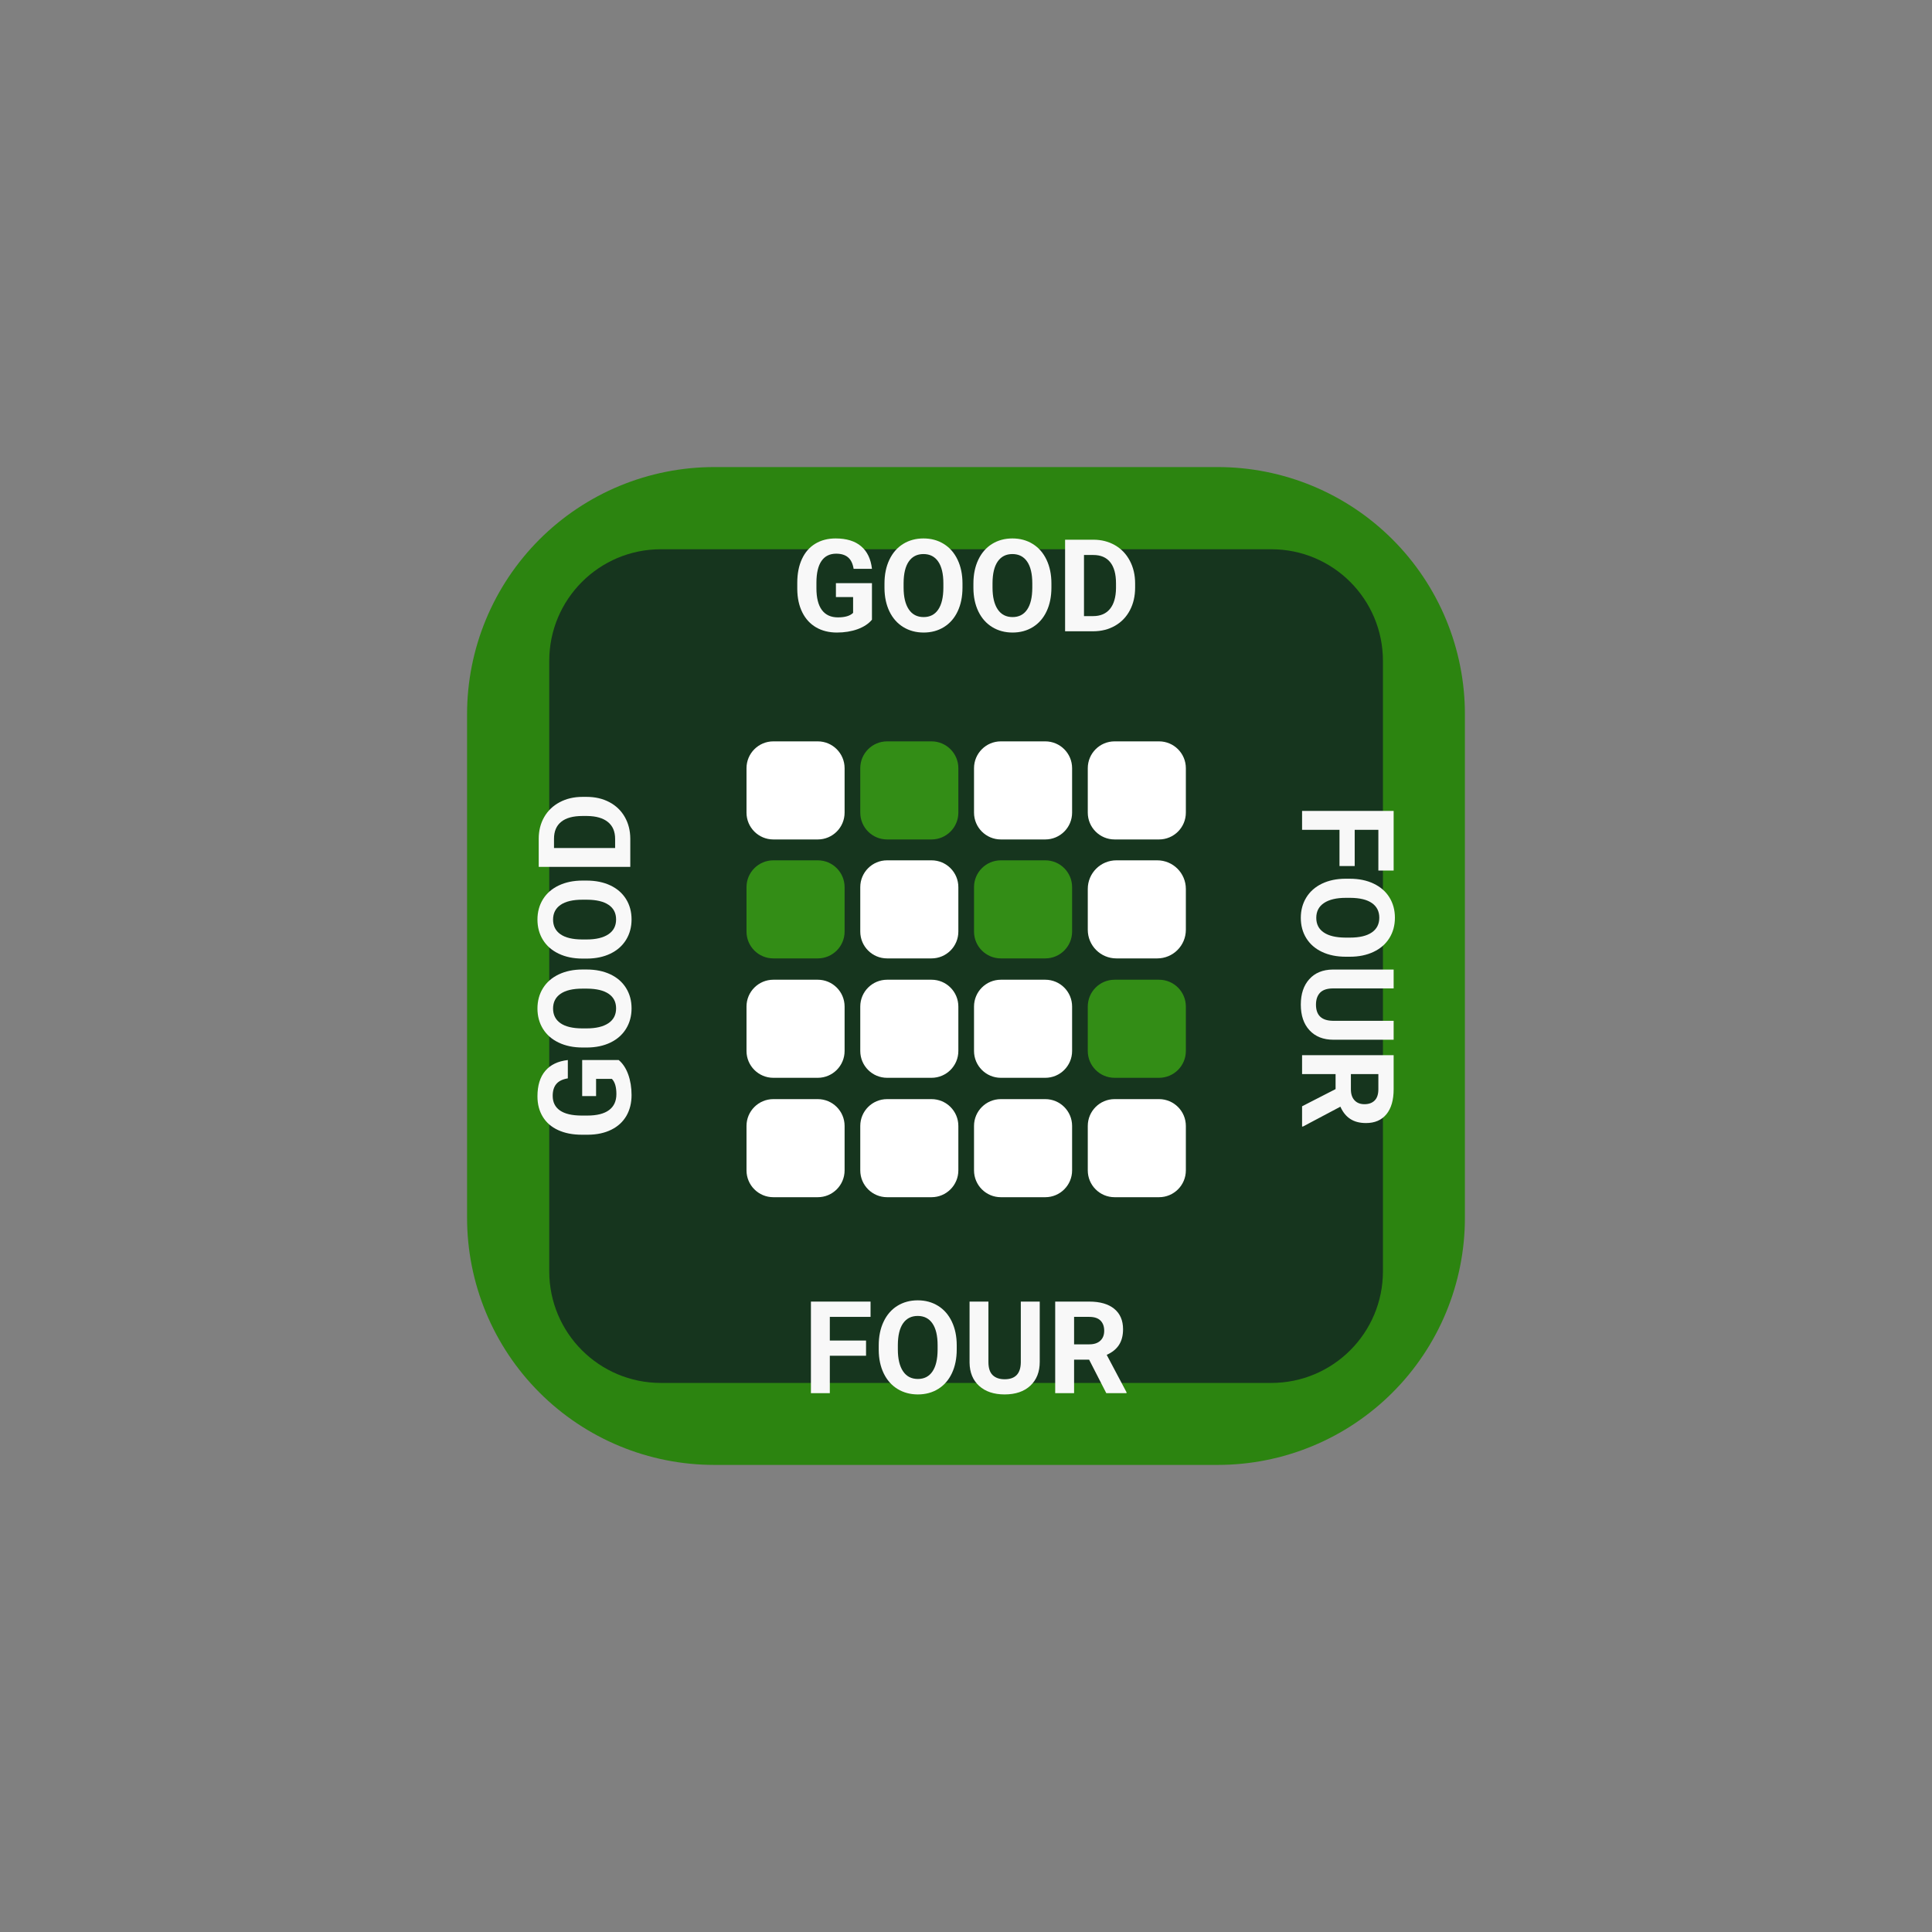 <svg xmlns="http://www.w3.org/2000/svg" xmlns:xlink="http://www.w3.org/1999/xlink" width="1080" zoomAndPan="magnify" viewBox="0 0 810 810" height="1080" preserveAspectRatio="xMidYMid meet" version="1.0"><rect x="0" y="0" width="810" height="810" fill="#808080" stroke="none"/><defs><g/><clipPath id="68dc975e8b"><path d="M 195.82 195.82 L 614.32 195.82 L 614.32 614.32 L 195.82 614.32 Z M 195.82 195.82 " clip-rule="nonzero"/></clipPath><clipPath id="3364028e24"><path d="M 230.277 230.277 L 579.777 230.277 L 579.777 579.777 L 230.277 579.777 Z M 230.277 230.277 " clip-rule="nonzero"/></clipPath><clipPath id="9529e692e3"><path d="M 312.977 310.82 L 354.227 310.82 L 354.227 352 L 312.977 352 Z M 312.977 310.82 " clip-rule="nonzero"/></clipPath><clipPath id="ea63729d88"><path d="M 312.977 322.07 L 312.977 340.695 C 312.977 346.906 318.016 351.945 324.227 351.945 L 342.852 351.945 C 349.062 351.945 354.102 346.906 354.102 340.695 L 354.102 322.07 C 354.102 315.859 349.062 310.82 342.852 310.82 L 324.227 310.82 C 318.016 310.82 312.977 315.859 312.977 322.07 Z M 312.977 322.07 " clip-rule="nonzero"/></clipPath><clipPath id="b3903b9cdf"><path d="M 360.672 310.82 L 401.922 310.82 L 401.922 352 L 360.672 352 Z M 360.672 310.82 " clip-rule="nonzero"/></clipPath><clipPath id="9c528ba6ea"><path d="M 360.672 322.07 L 360.672 340.695 C 360.672 346.906 365.707 351.945 371.922 351.945 L 390.543 351.945 C 396.754 351.945 401.793 346.906 401.793 340.695 L 401.793 322.07 C 401.793 315.859 396.754 310.82 390.543 310.82 L 371.922 310.82 C 365.707 310.82 360.672 315.859 360.672 322.07 Z M 360.672 322.07 " clip-rule="nonzero"/></clipPath><clipPath id="c3a7c73c18"><path d="M 408.363 310.82 L 449.613 310.82 L 449.613 352 L 408.363 352 Z M 408.363 310.82 " clip-rule="nonzero"/></clipPath><clipPath id="b3ed066142"><path d="M 408.363 322.07 L 408.363 340.695 C 408.363 346.906 413.398 351.945 419.613 351.945 L 438.234 351.945 C 444.449 351.945 449.484 346.906 449.484 340.695 L 449.484 322.07 C 449.484 315.859 444.449 310.82 438.234 310.82 L 419.613 310.82 C 413.398 310.82 408.363 315.859 408.363 322.07 Z M 408.363 322.07 " clip-rule="nonzero"/></clipPath><clipPath id="c2b0bd8275"><path d="M 456.055 310.82 L 497.305 310.82 L 497.305 352 L 456.055 352 Z M 456.055 310.82 " clip-rule="nonzero"/></clipPath><clipPath id="bf82017d49"><path d="M 456.055 322.07 L 456.055 340.695 C 456.055 346.906 461.09 351.945 467.305 351.945 L 485.926 351.945 C 492.141 351.945 497.176 346.906 497.176 340.695 L 497.176 322.07 C 497.176 315.859 492.141 310.82 485.926 310.82 L 467.305 310.82 C 461.09 310.82 456.055 315.859 456.055 322.07 Z M 456.055 322.07 " clip-rule="nonzero"/></clipPath><clipPath id="392496e6a2"><path d="M 312.977 360.695 L 354.227 360.695 L 354.227 401.945 L 312.977 401.945 Z M 312.977 360.695 " clip-rule="nonzero"/></clipPath><clipPath id="cee0314e81"><path d="M 312.977 371.945 L 312.977 390.566 C 312.977 396.777 318.016 401.816 324.227 401.816 L 342.852 401.816 C 349.062 401.816 354.102 396.777 354.102 390.566 L 354.102 371.945 C 354.102 365.73 349.062 360.695 342.852 360.695 L 324.227 360.695 C 318.016 360.695 312.977 365.73 312.977 371.945 Z M 312.977 371.945 " clip-rule="nonzero"/></clipPath><clipPath id="ffb38db017"><path d="M 360.672 360.695 L 401.922 360.695 L 401.922 401.945 L 360.672 401.945 Z M 360.672 360.695 " clip-rule="nonzero"/></clipPath><clipPath id="2a5a63157f"><path d="M 360.672 371.945 L 360.672 390.566 C 360.672 396.777 365.707 401.816 371.922 401.816 L 390.543 401.816 C 396.754 401.816 401.793 396.777 401.793 390.566 L 401.793 371.945 C 401.793 365.73 396.754 360.695 390.543 360.695 L 371.922 360.695 C 365.707 360.695 360.672 365.73 360.672 371.945 Z M 360.672 371.945 " clip-rule="nonzero"/></clipPath><clipPath id="1bc43b6b13"><path d="M 408.363 360.695 L 449.613 360.695 L 449.613 401.945 L 408.363 401.945 Z M 408.363 360.695 " clip-rule="nonzero"/></clipPath><clipPath id="9296f43742"><path d="M 408.363 371.945 L 408.363 390.566 C 408.363 396.777 413.398 401.816 419.613 401.816 L 438.234 401.816 C 444.449 401.816 449.484 396.777 449.484 390.566 L 449.484 371.945 C 449.484 365.73 444.449 360.695 438.234 360.695 L 419.613 360.695 C 413.398 360.695 408.363 365.73 408.363 371.945 Z M 408.363 371.945 " clip-rule="nonzero"/></clipPath><clipPath id="b4409d72b3"><path d="M 456.055 360.695 L 497.305 360.695 L 497.305 401.945 L 456.055 401.945 Z M 456.055 360.695 " clip-rule="nonzero"/></clipPath><clipPath id="5e07c4375b"><path d="M 456.055 372.695 L 456.055 389.816 C 456.055 396.445 461.426 401.816 468.055 401.816 L 485.176 401.816 C 491.805 401.816 497.176 396.445 497.176 389.816 L 497.176 372.695 C 497.176 366.066 491.805 360.695 485.176 360.695 L 468.055 360.695 C 461.426 360.695 456.055 366.066 456.055 372.695 Z M 456.055 372.695 " clip-rule="nonzero"/></clipPath><clipPath id="47bdcc8726"><path d="M 312.977 410.754 L 354.227 410.754 L 354.227 452 L 312.977 452 Z M 312.977 410.754 " clip-rule="nonzero"/></clipPath><clipPath id="26c2317149"><path d="M 312.977 422.004 L 312.977 440.625 C 312.977 446.836 318.016 451.875 324.227 451.875 L 342.852 451.875 C 349.062 451.875 354.102 446.836 354.102 440.625 L 354.102 422.004 C 354.102 415.789 349.062 410.754 342.852 410.754 L 324.227 410.754 C 318.016 410.754 312.977 415.789 312.977 422.004 Z M 312.977 422.004 " clip-rule="nonzero"/></clipPath><clipPath id="8615be9927"><path d="M 360.672 410.754 L 401.922 410.754 L 401.922 452 L 360.672 452 Z M 360.672 410.754 " clip-rule="nonzero"/></clipPath><clipPath id="d6231b8b3f"><path d="M 360.672 422.004 L 360.672 440.625 C 360.672 446.836 365.707 451.875 371.922 451.875 L 390.543 451.875 C 396.754 451.875 401.793 446.836 401.793 440.625 L 401.793 422.004 C 401.793 415.789 396.754 410.754 390.543 410.754 L 371.922 410.754 C 365.707 410.754 360.672 415.789 360.672 422.004 Z M 360.672 422.004 " clip-rule="nonzero"/></clipPath><clipPath id="16e7c3564b"><path d="M 408.363 410.754 L 449.613 410.754 L 449.613 452 L 408.363 452 Z M 408.363 410.754 " clip-rule="nonzero"/></clipPath><clipPath id="14df554671"><path d="M 408.363 422.004 L 408.363 440.625 C 408.363 446.836 413.398 451.875 419.613 451.875 L 438.234 451.875 C 444.449 451.875 449.484 446.836 449.484 440.625 L 449.484 422.004 C 449.484 415.789 444.449 410.754 438.234 410.754 L 419.613 410.754 C 413.398 410.754 408.363 415.789 408.363 422.004 Z M 408.363 422.004 " clip-rule="nonzero"/></clipPath><clipPath id="ef8a2d5fa8"><path d="M 456.055 410.754 L 497.305 410.754 L 497.305 452 L 456.055 452 Z M 456.055 410.754 " clip-rule="nonzero"/></clipPath><clipPath id="ee2701c0ea"><path d="M 456.055 422.004 L 456.055 440.625 C 456.055 446.836 461.09 451.875 467.305 451.875 L 485.926 451.875 C 492.141 451.875 497.176 446.836 497.176 440.625 L 497.176 422.004 C 497.176 415.789 492.141 410.754 485.926 410.754 L 467.305 410.754 C 461.09 410.754 456.055 415.789 456.055 422.004 Z M 456.055 422.004 " clip-rule="nonzero"/></clipPath><clipPath id="2489f73d2e"><path d="M 312.977 460.812 L 354.227 460.812 L 354.227 502 L 312.977 502 Z M 312.977 460.812 " clip-rule="nonzero"/></clipPath><clipPath id="240ca4b76a"><path d="M 312.977 472.062 L 312.977 490.684 C 312.977 496.898 318.016 501.934 324.227 501.934 L 342.852 501.934 C 349.062 501.934 354.102 496.898 354.102 490.684 L 354.102 472.062 C 354.102 465.848 349.062 460.812 342.852 460.812 L 324.227 460.812 C 318.016 460.812 312.977 465.848 312.977 472.062 Z M 312.977 472.062 " clip-rule="nonzero"/></clipPath><clipPath id="92512fd51b"><path d="M 360.672 460.812 L 401.922 460.812 L 401.922 502 L 360.672 502 Z M 360.672 460.812 " clip-rule="nonzero"/></clipPath><clipPath id="01805ecbfe"><path d="M 360.672 472.062 L 360.672 490.684 C 360.672 496.898 365.707 501.934 371.922 501.934 L 390.543 501.934 C 396.754 501.934 401.793 496.898 401.793 490.684 L 401.793 472.062 C 401.793 465.848 396.754 460.812 390.543 460.812 L 371.922 460.812 C 365.707 460.812 360.672 465.848 360.672 472.062 Z M 360.672 472.062 " clip-rule="nonzero"/></clipPath><clipPath id="b745602c72"><path d="M 408.363 460.812 L 449.613 460.812 L 449.613 502 L 408.363 502 Z M 408.363 460.812 " clip-rule="nonzero"/></clipPath><clipPath id="698ef969f2"><path d="M 408.363 472.062 L 408.363 490.684 C 408.363 496.898 413.398 501.934 419.613 501.934 L 438.234 501.934 C 444.449 501.934 449.484 496.898 449.484 490.684 L 449.484 472.062 C 449.484 465.848 444.449 460.812 438.234 460.812 L 419.613 460.812 C 413.398 460.812 408.363 465.848 408.363 472.062 Z M 408.363 472.062 " clip-rule="nonzero"/></clipPath><clipPath id="0487547ba4"><path d="M 456.055 460.812 L 497.305 460.812 L 497.305 502 L 456.055 502 Z M 456.055 460.812 " clip-rule="nonzero"/></clipPath><clipPath id="8a36a3f197"><path d="M 456.055 472.062 L 456.055 490.684 C 456.055 496.898 461.09 501.934 467.305 501.934 L 485.926 501.934 C 492.141 501.934 497.176 496.898 497.176 490.684 L 497.176 472.062 C 497.176 465.848 492.141 460.812 485.926 460.812 L 467.305 460.812 C 461.09 460.812 456.055 465.848 456.055 472.062 Z M 456.055 472.062 " clip-rule="nonzero"/></clipPath></defs><g clip-path="url(#68dc975e8b)"><path fill="#2c8410" d="M 299.422 195.82 L 510.566 195.82 C 512.262 195.82 513.957 195.863 515.652 195.945 C 517.344 196.027 519.035 196.152 520.723 196.32 C 522.41 196.484 524.09 196.691 525.77 196.941 C 527.445 197.191 529.117 197.48 530.777 197.812 C 532.441 198.141 534.094 198.512 535.738 198.926 C 537.387 199.336 539.02 199.789 540.641 200.281 C 542.262 200.773 543.871 201.305 545.469 201.875 C 547.066 202.449 548.648 203.059 550.215 203.707 C 551.781 204.355 553.328 205.043 554.863 205.766 C 556.395 206.492 557.91 207.254 559.406 208.055 C 560.898 208.852 562.375 209.688 563.828 210.559 C 565.281 211.434 566.715 212.34 568.125 213.281 C 569.535 214.223 570.922 215.199 572.281 216.207 C 573.645 217.219 574.98 218.262 576.289 219.336 C 577.602 220.414 578.887 221.52 580.141 222.66 C 581.398 223.797 582.625 224.965 583.824 226.164 C 585.023 227.363 586.191 228.59 587.332 229.848 C 588.469 231.105 589.578 232.387 590.652 233.699 C 591.727 235.008 592.77 236.344 593.781 237.707 C 594.789 239.07 595.766 240.453 596.707 241.863 C 597.648 243.273 598.559 244.707 599.43 246.16 C 600.301 247.613 601.137 249.09 601.934 250.586 C 602.734 252.078 603.496 253.594 604.223 255.125 C 604.945 256.66 605.633 258.207 606.281 259.777 C 606.93 261.344 607.539 262.922 608.113 264.52 C 608.684 266.117 609.215 267.727 609.707 269.348 C 610.199 270.969 610.652 272.605 611.062 274.25 C 611.477 275.895 611.848 277.547 612.176 279.211 C 612.508 280.875 612.797 282.543 613.047 284.219 C 613.297 285.898 613.504 287.578 613.668 289.266 C 613.836 290.953 613.961 292.645 614.043 294.34 C 614.125 296.031 614.168 297.727 614.168 299.422 L 614.168 510.566 C 614.168 512.262 614.125 513.957 614.043 515.652 C 613.961 517.344 613.836 519.035 613.668 520.723 C 613.504 522.41 613.297 524.09 613.047 525.77 C 612.797 527.445 612.508 529.117 612.176 530.777 C 611.848 532.441 611.477 534.094 611.062 535.738 C 610.652 537.387 610.199 539.02 609.707 540.641 C 609.215 542.262 608.684 543.871 608.113 545.469 C 607.539 547.066 606.93 548.648 606.281 550.215 C 605.633 551.781 604.945 553.328 604.223 554.863 C 603.496 556.395 602.734 557.91 601.934 559.406 C 601.137 560.898 600.301 562.375 599.43 563.828 C 598.559 565.281 597.648 566.715 596.707 568.125 C 595.766 569.535 594.789 570.922 593.781 572.281 C 592.77 573.645 591.727 574.98 590.652 576.293 C 589.578 577.602 588.469 578.887 587.332 580.141 C 586.191 581.398 585.023 582.625 583.824 583.824 C 582.625 585.023 581.398 586.191 580.141 587.332 C 578.887 588.469 577.602 589.578 576.289 590.652 C 574.98 591.727 573.645 592.77 572.281 593.781 C 570.922 594.789 569.535 595.766 568.125 596.707 C 566.715 597.648 565.281 598.559 563.828 599.43 C 562.375 600.301 560.898 601.137 559.406 601.934 C 557.91 602.734 556.395 603.496 554.863 604.223 C 553.328 604.945 551.781 605.633 550.215 606.281 C 548.648 606.93 547.066 607.539 545.469 608.113 C 543.871 608.684 542.262 609.215 540.641 609.707 C 539.02 610.199 537.387 610.652 535.738 611.062 C 534.094 611.477 532.441 611.848 530.777 612.176 C 529.117 612.508 527.445 612.797 525.77 613.047 C 524.09 613.297 522.41 613.504 520.723 613.668 C 519.035 613.836 517.344 613.961 515.652 614.043 C 513.957 614.125 512.262 614.168 510.566 614.168 L 299.422 614.168 C 297.727 614.168 296.031 614.125 294.34 614.043 C 292.645 613.961 290.953 613.836 289.266 613.668 C 287.578 613.504 285.898 613.297 284.219 613.047 C 282.543 612.797 280.875 612.508 279.211 612.176 C 277.547 611.848 275.895 611.477 274.25 611.062 C 272.605 610.652 270.969 610.199 269.348 609.707 C 267.727 609.215 266.117 608.684 264.52 608.113 C 262.922 607.539 261.344 606.93 259.773 606.281 C 258.207 605.633 256.66 604.945 255.125 604.223 C 253.594 603.496 252.078 602.734 250.586 601.934 C 249.09 601.137 247.613 600.301 246.16 599.43 C 244.707 598.559 243.273 597.648 241.863 596.707 C 240.453 595.766 239.07 594.789 237.707 593.781 C 236.344 592.77 235.008 591.727 233.699 590.652 C 232.387 589.578 231.105 588.469 229.848 587.332 C 228.59 586.191 227.363 585.023 226.164 583.824 C 224.965 582.625 223.797 581.398 222.66 580.141 C 221.52 578.887 220.414 577.602 219.336 576.293 C 218.262 574.98 217.219 573.645 216.207 572.281 C 215.199 570.922 214.223 569.535 213.281 568.125 C 212.34 566.715 211.434 565.281 210.559 563.828 C 209.688 562.375 208.852 560.898 208.055 559.406 C 207.254 557.91 206.492 556.395 205.766 554.863 C 205.043 553.328 204.355 551.781 203.707 550.215 C 203.059 548.648 202.449 547.066 201.875 545.469 C 201.305 543.871 200.773 542.262 200.281 540.641 C 199.789 539.02 199.336 537.387 198.926 535.738 C 198.512 534.094 198.141 532.441 197.812 530.777 C 197.48 529.117 197.191 527.445 196.941 525.77 C 196.691 524.09 196.484 522.41 196.32 520.723 C 196.152 519.035 196.027 517.344 195.945 515.652 C 195.863 513.957 195.82 512.262 195.82 510.566 L 195.82 299.422 C 195.82 297.727 195.863 296.031 195.945 294.34 C 196.027 292.645 196.152 290.953 196.32 289.266 C 196.484 287.578 196.691 285.898 196.941 284.219 C 197.191 282.543 197.48 280.875 197.812 279.211 C 198.141 277.547 198.512 275.895 198.926 274.25 C 199.336 272.605 199.789 270.969 200.281 269.348 C 200.773 267.727 201.305 266.117 201.875 264.52 C 202.449 262.922 203.059 261.344 203.707 259.777 C 204.355 258.207 205.043 256.66 205.766 255.125 C 206.492 253.594 207.254 252.078 208.055 250.586 C 208.852 249.09 209.688 247.613 210.559 246.16 C 211.434 244.707 212.34 243.273 213.281 241.863 C 214.223 240.453 215.199 239.07 216.207 237.707 C 217.219 236.344 218.262 235.008 219.336 233.699 C 220.414 232.387 221.52 231.105 222.66 229.848 C 223.797 228.59 224.965 227.363 226.164 226.164 C 227.363 224.965 228.59 223.797 229.848 222.66 C 231.105 221.52 232.387 220.414 233.699 219.336 C 235.008 218.262 236.344 217.219 237.707 216.207 C 239.07 215.199 240.453 214.223 241.863 213.281 C 243.273 212.34 244.707 211.434 246.16 210.559 C 247.613 209.688 249.09 208.852 250.586 208.055 C 252.078 207.254 253.594 206.492 255.125 205.766 C 256.66 205.043 258.207 204.355 259.773 203.707 C 261.344 203.059 262.922 202.449 264.52 201.875 C 266.117 201.305 267.727 200.773 269.348 200.281 C 270.969 199.789 272.605 199.336 274.25 198.926 C 275.895 198.512 277.547 198.141 279.211 197.812 C 280.875 197.48 282.543 197.191 284.219 196.941 C 285.898 196.691 287.578 196.484 289.266 196.32 C 290.953 196.152 292.645 196.027 294.34 195.945 C 296.031 195.863 297.727 195.82 299.422 195.82 Z M 299.422 195.82 " fill-opacity="1" fill-rule="nonzero"/></g><g clip-path="url(#3364028e24)"><path fill="#16351e" d="M 533.016 579.801 L 277.062 579.801 C 251.223 579.801 230.277 558.859 230.277 533.016 L 230.277 277.062 C 230.277 251.223 251.223 230.277 277.062 230.277 L 533.016 230.277 C 558.859 230.277 579.801 251.223 579.801 277.062 L 579.801 533.016 C 579.801 558.859 558.859 579.801 533.016 579.801 Z M 533.016 579.801 " fill-opacity="1" fill-rule="nonzero"/></g><g clip-path="url(#9529e692e3)"><g clip-path="url(#ea63729d88)"><path fill="#ffffff" d="M 348.602 351.953 L 318.484 351.953 C 315.441 351.953 312.977 349.488 312.977 346.445 L 312.977 316.328 C 312.977 313.285 315.441 310.82 318.484 310.82 L 348.602 310.82 C 351.645 310.82 354.109 313.285 354.109 316.328 L 354.109 346.445 C 354.109 349.488 351.645 351.953 348.602 351.953 Z M 348.602 351.953 " fill-opacity="1" fill-rule="nonzero"/></g></g><g fill="#f8f8f8" fill-opacity="1"><g transform="translate(331.775, 264.665)"><g><path d="M 33.797 -4.859 C 32.379 -3.148 30.367 -1.82 27.766 -0.875 C 25.16 0.062 22.273 0.531 19.109 0.531 C 15.797 0.531 12.883 -0.191 10.375 -1.641 C 7.875 -3.098 5.941 -5.207 4.578 -7.969 C 3.211 -10.727 2.516 -13.969 2.484 -17.688 L 2.484 -20.297 C 2.484 -24.129 3.129 -27.445 4.422 -30.25 C 5.711 -33.062 7.57 -35.207 10 -36.688 C 12.438 -38.176 15.289 -38.922 18.562 -38.922 C 23.113 -38.922 26.672 -37.832 29.234 -35.656 C 31.805 -33.488 33.328 -30.332 33.797 -26.188 L 26.109 -26.188 C 25.754 -28.383 24.973 -29.988 23.766 -31 C 22.566 -32.02 20.91 -32.531 18.797 -32.531 C 16.109 -32.531 14.062 -31.52 12.656 -29.5 C 11.25 -27.477 10.535 -24.473 10.516 -20.484 L 10.516 -18.031 C 10.516 -14.008 11.281 -10.969 12.812 -8.906 C 14.344 -6.852 16.582 -5.828 19.531 -5.828 C 22.508 -5.828 24.629 -6.457 25.891 -7.719 L 25.891 -14.344 L 18.688 -14.344 L 18.688 -20.172 L 33.797 -20.172 Z M 33.797 -4.859 "/></g></g><g transform="translate(368.558, 264.665)"><g><path d="M 34.969 -18.328 C 34.969 -14.547 34.297 -11.227 32.953 -8.375 C 31.617 -5.531 29.707 -3.332 27.219 -1.781 C 24.738 -0.238 21.891 0.531 18.672 0.531 C 15.484 0.531 12.641 -0.234 10.141 -1.766 C 7.648 -3.297 5.719 -5.477 4.344 -8.312 C 2.977 -11.156 2.285 -14.422 2.266 -18.109 L 2.266 -20.016 C 2.266 -23.797 2.945 -27.117 4.312 -29.984 C 5.676 -32.859 7.598 -35.066 10.078 -36.609 C 12.566 -38.148 15.41 -38.922 18.609 -38.922 C 21.816 -38.922 24.66 -38.148 27.141 -36.609 C 29.629 -35.066 31.555 -32.859 32.922 -29.984 C 34.285 -27.117 34.969 -23.805 34.969 -20.047 Z M 26.953 -20.062 C 26.953 -24.094 26.227 -27.148 24.781 -29.234 C 23.344 -31.328 21.285 -32.375 18.609 -32.375 C 15.961 -32.375 13.914 -31.344 12.469 -29.281 C 11.031 -27.219 10.301 -24.191 10.281 -20.203 L 10.281 -18.328 C 10.281 -14.41 11 -11.367 12.438 -9.203 C 13.883 -7.035 15.961 -5.953 18.672 -5.953 C 21.328 -5.953 23.363 -6.992 24.781 -9.078 C 26.207 -11.16 26.93 -14.195 26.953 -18.188 Z M 26.953 -20.062 "/></g></g><g transform="translate(405.841, 264.665)"><g><path d="M 34.969 -18.328 C 34.969 -14.547 34.297 -11.227 32.953 -8.375 C 31.617 -5.531 29.707 -3.332 27.219 -1.781 C 24.738 -0.238 21.891 0.531 18.672 0.531 C 15.484 0.531 12.641 -0.234 10.141 -1.766 C 7.648 -3.297 5.719 -5.477 4.344 -8.312 C 2.977 -11.156 2.285 -14.422 2.266 -18.109 L 2.266 -20.016 C 2.266 -23.797 2.945 -27.117 4.312 -29.984 C 5.676 -32.859 7.598 -35.066 10.078 -36.609 C 12.566 -38.148 15.41 -38.922 18.609 -38.922 C 21.816 -38.922 24.66 -38.148 27.141 -36.609 C 29.629 -35.066 31.555 -32.859 32.922 -29.984 C 34.285 -27.117 34.969 -23.805 34.969 -20.047 Z M 26.953 -20.062 C 26.953 -24.094 26.227 -27.148 24.781 -29.234 C 23.344 -31.328 21.285 -32.375 18.609 -32.375 C 15.961 -32.375 13.914 -31.344 12.469 -29.281 C 11.031 -27.219 10.301 -24.191 10.281 -20.203 L 10.281 -18.328 C 10.281 -14.41 11 -11.367 12.438 -9.203 C 13.883 -7.035 15.961 -5.953 18.672 -5.953 C 21.328 -5.953 23.363 -6.992 24.781 -9.078 C 26.207 -11.16 26.93 -14.195 26.953 -18.188 Z M 26.953 -20.062 "/></g></g><g transform="translate(443.124, 264.665)"><g><path d="M 3.422 0 L 3.422 -38.391 L 15.234 -38.391 C 18.609 -38.391 21.629 -37.629 24.297 -36.109 C 26.961 -34.586 29.039 -32.426 30.531 -29.625 C 32.031 -26.82 32.781 -23.633 32.781 -20.062 L 32.781 -18.297 C 32.781 -14.734 32.047 -11.562 30.578 -8.781 C 29.109 -6 27.035 -3.844 24.359 -2.312 C 21.691 -0.789 18.676 -0.02 15.312 0 Z M 11.344 -31.984 L 11.344 -6.359 L 15.156 -6.359 C 18.25 -6.359 20.613 -7.367 22.25 -9.391 C 23.883 -11.41 24.723 -14.301 24.766 -18.062 L 24.766 -20.094 C 24.766 -24 23.953 -26.957 22.328 -28.969 C 20.711 -30.977 18.348 -31.984 15.234 -31.984 Z M 11.344 -31.984 "/></g></g></g><g fill="#f8f8f8" fill-opacity="1"><g transform="translate(336.562, 584.09)"><g><path d="M 26.531 -15.688 L 11.344 -15.688 L 11.344 0 L 3.422 0 L 3.422 -38.391 L 28.422 -38.391 L 28.422 -31.984 L 11.344 -31.984 L 11.344 -22.062 L 26.531 -22.062 Z M 26.531 -15.688 "/></g></g><g transform="translate(366.146, 584.09)"><g><path d="M 34.969 -18.328 C 34.969 -14.547 34.297 -11.227 32.953 -8.375 C 31.617 -5.531 29.707 -3.332 27.219 -1.781 C 24.738 -0.238 21.891 0.531 18.672 0.531 C 15.484 0.531 12.641 -0.234 10.141 -1.766 C 7.648 -3.297 5.719 -5.477 4.344 -8.312 C 2.977 -11.156 2.285 -14.422 2.266 -18.109 L 2.266 -20.016 C 2.266 -23.797 2.945 -27.117 4.312 -29.984 C 5.676 -32.859 7.598 -35.066 10.078 -36.609 C 12.566 -38.148 15.41 -38.922 18.609 -38.922 C 21.816 -38.922 24.66 -38.148 27.141 -36.609 C 29.629 -35.066 31.555 -32.859 32.922 -29.984 C 34.285 -27.117 34.969 -23.805 34.969 -20.047 Z M 26.953 -20.062 C 26.953 -24.094 26.227 -27.148 24.781 -29.234 C 23.344 -31.328 21.285 -32.375 18.609 -32.375 C 15.961 -32.375 13.914 -31.344 12.469 -29.281 C 11.031 -27.219 10.301 -24.191 10.281 -20.203 L 10.281 -18.328 C 10.281 -14.41 11 -11.367 12.438 -9.203 C 13.883 -7.035 15.961 -5.953 18.672 -5.953 C 21.328 -5.953 23.363 -6.992 24.781 -9.078 C 26.207 -11.16 26.93 -14.195 26.953 -18.188 Z M 26.953 -20.062 "/></g></g><g transform="translate(403.43, 584.09)"><g><path d="M 32.484 -38.391 L 32.484 -13.109 C 32.484 -8.898 31.164 -5.57 28.531 -3.125 C 25.906 -0.688 22.316 0.531 17.766 0.531 C 13.285 0.531 9.727 -0.656 7.094 -3.031 C 4.457 -5.406 3.113 -8.664 3.062 -12.812 L 3.062 -38.391 L 10.969 -38.391 L 10.969 -13.047 C 10.969 -10.535 11.566 -8.703 12.766 -7.547 C 13.973 -6.398 15.641 -5.828 17.766 -5.828 C 22.211 -5.828 24.473 -8.164 24.547 -12.844 L 24.547 -38.391 Z M 32.484 -38.391 "/></g></g><g transform="translate(438.973, 584.09)"><g><path d="M 17.641 -14.047 L 11.344 -14.047 L 11.344 0 L 3.422 0 L 3.422 -38.391 L 17.688 -38.391 C 22.227 -38.391 25.727 -37.379 28.188 -35.359 C 30.645 -33.336 31.875 -30.484 31.875 -26.797 C 31.875 -24.172 31.305 -21.984 30.172 -20.234 C 29.047 -18.484 27.328 -17.094 25.016 -16.062 L 33.328 -0.375 L 33.328 0 L 24.844 0 Z M 11.344 -20.469 L 17.719 -20.469 C 19.707 -20.469 21.242 -20.973 22.328 -21.984 C 23.422 -22.992 23.969 -24.383 23.969 -26.156 C 23.969 -27.969 23.453 -29.391 22.422 -30.422 C 21.398 -31.461 19.82 -31.984 17.688 -31.984 L 11.344 -31.984 Z M 11.344 -20.469 "/></g></g></g><g fill="#f8f8f8" fill-opacity="1"><g transform="translate(264.253, 478.222)"><g><path d="M -4.859 -33.797 C -3.148 -32.379 -1.82 -30.367 -0.875 -27.766 C 0.062 -25.16 0.531 -22.273 0.531 -19.109 C 0.531 -15.797 -0.191 -12.883 -1.641 -10.375 C -3.098 -7.875 -5.207 -5.941 -7.969 -4.578 C -10.727 -3.211 -13.969 -2.516 -17.688 -2.484 L -20.297 -2.484 C -24.129 -2.484 -27.445 -3.129 -30.25 -4.422 C -33.062 -5.711 -35.207 -7.57 -36.688 -10 C -38.176 -12.438 -38.922 -15.289 -38.922 -18.562 C -38.922 -23.113 -37.832 -26.672 -35.656 -29.234 C -33.488 -31.805 -30.332 -33.328 -26.188 -33.797 L -26.188 -26.109 C -28.383 -25.754 -29.988 -24.973 -31 -23.766 C -32.02 -22.566 -32.531 -20.91 -32.531 -18.797 C -32.531 -16.109 -31.52 -14.062 -29.5 -12.656 C -27.477 -11.25 -24.473 -10.535 -20.484 -10.516 L -18.031 -10.516 C -14.008 -10.516 -10.969 -11.281 -8.906 -12.812 C -6.852 -14.344 -5.828 -16.582 -5.828 -19.531 C -5.828 -22.508 -6.457 -24.629 -7.719 -25.891 L -14.344 -25.891 L -14.344 -18.688 L -20.172 -18.688 L -20.172 -33.797 Z M -4.859 -33.797 "/></g></g><g transform="translate(264.253, 441.44)"><g><path d="M -18.328 -34.969 C -14.547 -34.969 -11.227 -34.297 -8.375 -32.953 C -5.531 -31.617 -3.332 -29.707 -1.781 -27.219 C -0.238 -24.738 0.531 -21.891 0.531 -18.672 C 0.531 -15.484 -0.234 -12.641 -1.766 -10.141 C -3.297 -7.648 -5.477 -5.719 -8.312 -4.344 C -11.156 -2.977 -14.422 -2.285 -18.109 -2.266 L -20.016 -2.266 C -23.797 -2.266 -27.117 -2.945 -29.984 -4.312 C -32.859 -5.676 -35.066 -7.598 -36.609 -10.078 C -38.148 -12.566 -38.922 -15.41 -38.922 -18.609 C -38.922 -21.816 -38.148 -24.66 -36.609 -27.141 C -35.066 -29.629 -32.859 -31.555 -29.984 -32.922 C -27.117 -34.285 -23.805 -34.969 -20.047 -34.969 Z M -20.062 -26.953 C -24.094 -26.953 -27.148 -26.227 -29.234 -24.781 C -31.328 -23.344 -32.375 -21.285 -32.375 -18.609 C -32.375 -15.961 -31.344 -13.914 -29.281 -12.469 C -27.219 -11.031 -24.191 -10.301 -20.203 -10.281 L -18.328 -10.281 C -14.41 -10.281 -11.367 -11 -9.203 -12.438 C -7.035 -13.883 -5.953 -15.961 -5.953 -18.672 C -5.953 -21.328 -6.992 -23.363 -9.078 -24.781 C -11.16 -26.207 -14.195 -26.93 -18.188 -26.953 Z M -20.062 -26.953 "/></g></g><g transform="translate(264.253, 404.157)"><g><path d="M -18.328 -34.969 C -14.547 -34.969 -11.227 -34.297 -8.375 -32.953 C -5.531 -31.617 -3.332 -29.707 -1.781 -27.219 C -0.238 -24.738 0.531 -21.891 0.531 -18.672 C 0.531 -15.484 -0.234 -12.641 -1.766 -10.141 C -3.297 -7.648 -5.477 -5.719 -8.312 -4.344 C -11.156 -2.977 -14.422 -2.285 -18.109 -2.266 L -20.016 -2.266 C -23.797 -2.266 -27.117 -2.945 -29.984 -4.312 C -32.859 -5.676 -35.066 -7.598 -36.609 -10.078 C -38.148 -12.566 -38.922 -15.41 -38.922 -18.609 C -38.922 -21.816 -38.148 -24.66 -36.609 -27.141 C -35.066 -29.629 -32.859 -31.555 -29.984 -32.922 C -27.117 -34.285 -23.805 -34.969 -20.047 -34.969 Z M -20.062 -26.953 C -24.094 -26.953 -27.148 -26.227 -29.234 -24.781 C -31.328 -23.344 -32.375 -21.285 -32.375 -18.609 C -32.375 -15.961 -31.344 -13.914 -29.281 -12.469 C -27.219 -11.031 -24.191 -10.301 -20.203 -10.281 L -18.328 -10.281 C -14.41 -10.281 -11.367 -11 -9.203 -12.438 C -7.035 -13.883 -5.953 -15.961 -5.953 -18.672 C -5.953 -21.328 -6.992 -23.363 -9.078 -24.781 C -11.16 -26.207 -14.195 -26.93 -18.188 -26.953 Z M -20.062 -26.953 "/></g></g><g transform="translate(264.253, 366.874)"><g><path d="M 0 -3.422 L -38.391 -3.422 L -38.391 -15.234 C -38.391 -18.609 -37.629 -21.629 -36.109 -24.297 C -34.586 -26.961 -32.426 -29.039 -29.625 -30.531 C -26.82 -32.031 -23.633 -32.781 -20.062 -32.781 L -18.297 -32.781 C -14.734 -32.781 -11.562 -32.047 -8.781 -30.578 C -6 -29.109 -3.844 -27.035 -2.312 -24.359 C -0.789 -21.691 -0.02 -18.676 0 -15.312 Z M -31.984 -11.344 L -6.359 -11.344 L -6.359 -15.156 C -6.359 -18.25 -7.367 -20.613 -9.391 -22.25 C -11.41 -23.883 -14.301 -24.723 -18.062 -24.766 L -20.094 -24.766 C -24 -24.766 -26.957 -23.953 -28.969 -22.328 C -30.977 -20.711 -31.984 -18.348 -31.984 -15.234 Z M -31.984 -11.344 "/></g></g></g><g fill="#f8f8f8" fill-opacity="1"><g transform="translate(545.901, 336.56)"><g><path d="M 15.688 26.531 L 15.688 11.344 L 0 11.344 L 0 3.422 L 38.391 3.422 L 38.391 28.422 L 31.984 28.422 L 31.984 11.344 L 22.062 11.344 L 22.062 26.531 Z M 15.688 26.531 "/></g></g><g transform="translate(545.901, 366.144)"><g><path d="M 18.328 34.969 C 14.547 34.969 11.227 34.297 8.375 32.953 C 5.531 31.617 3.332 29.707 1.781 27.219 C 0.238 24.738 -0.531 21.891 -0.531 18.672 C -0.531 15.484 0.234 12.641 1.766 10.141 C 3.297 7.648 5.477 5.719 8.312 4.344 C 11.156 2.977 14.422 2.285 18.109 2.266 L 20.016 2.266 C 23.797 2.266 27.117 2.945 29.984 4.312 C 32.859 5.676 35.066 7.598 36.609 10.078 C 38.148 12.566 38.922 15.41 38.922 18.609 C 38.922 21.816 38.148 24.66 36.609 27.141 C 35.066 29.629 32.859 31.555 29.984 32.922 C 27.117 34.285 23.805 34.969 20.047 34.969 Z M 20.062 26.953 C 24.094 26.953 27.148 26.227 29.234 24.781 C 31.328 23.344 32.375 21.285 32.375 18.609 C 32.375 15.961 31.344 13.914 29.281 12.469 C 27.219 11.031 24.191 10.301 20.203 10.281 L 18.328 10.281 C 14.41 10.281 11.367 11 9.203 12.438 C 7.035 13.883 5.953 15.961 5.953 18.672 C 5.953 21.328 6.992 23.363 9.078 24.781 C 11.16 26.207 14.195 26.93 18.188 26.953 Z M 20.062 26.953 "/></g></g><g transform="translate(545.901, 403.427)"><g><path d="M 38.391 32.484 L 13.109 32.484 C 8.898 32.484 5.57 31.164 3.125 28.531 C 0.688 25.906 -0.531 22.316 -0.531 17.766 C -0.531 13.285 0.656 9.727 3.031 7.094 C 5.406 4.457 8.664 3.113 12.812 3.062 L 38.391 3.062 L 38.391 10.969 L 13.047 10.969 C 10.535 10.969 8.703 11.566 7.547 12.766 C 6.398 13.973 5.828 15.641 5.828 17.766 C 5.828 22.211 8.164 24.473 12.844 24.547 L 38.391 24.547 Z M 38.391 32.484 "/></g></g><g transform="translate(545.901, 438.97)"><g><path d="M 14.047 17.641 L 14.047 11.344 L 0 11.344 L 0 3.422 L 38.391 3.422 L 38.391 17.688 C 38.391 22.227 37.379 25.727 35.359 28.188 C 33.336 30.645 30.484 31.875 26.797 31.875 C 24.172 31.875 21.984 31.305 20.234 30.172 C 18.484 29.047 17.094 27.328 16.062 25.016 L 0.375 33.328 L 0 33.328 L 0 24.844 Z M 20.469 11.344 L 20.469 17.719 C 20.469 19.707 20.973 21.242 21.984 22.328 C 22.992 23.422 24.383 23.969 26.156 23.969 C 27.969 23.969 29.391 23.453 30.422 22.422 C 31.461 21.398 31.984 19.82 31.984 17.688 L 31.984 11.344 Z M 20.469 11.344 "/></g></g></g><g clip-path="url(#b3903b9cdf)"><g clip-path="url(#9c528ba6ea)"><path fill="#338d16" d="M 396.297 351.953 L 366.176 351.953 C 363.133 351.953 360.672 349.488 360.672 346.445 L 360.672 316.328 C 360.672 313.285 363.133 310.82 366.176 310.82 L 396.297 310.82 C 399.336 310.82 401.801 313.285 401.801 316.328 L 401.801 346.445 C 401.801 349.488 399.336 351.953 396.297 351.953 Z M 396.297 351.953 " fill-opacity="1" fill-rule="nonzero"/></g></g><g clip-path="url(#c3a7c73c18)"><g clip-path="url(#b3ed066142)"><path fill="#ffffff" d="M 443.988 351.953 L 413.867 351.953 C 410.828 351.953 408.363 349.488 408.363 346.445 L 408.363 316.328 C 408.363 313.285 410.828 310.82 413.867 310.82 L 443.988 310.82 C 447.027 310.82 449.492 313.285 449.492 316.328 L 449.492 346.445 C 449.492 349.488 447.027 351.953 443.988 351.953 Z M 443.988 351.953 " fill-opacity="1" fill-rule="nonzero"/></g></g><g clip-path="url(#c2b0bd8275)"><g clip-path="url(#bf82017d49)"><path fill="#ffffff" d="M 491.68 351.953 L 461.559 351.953 C 458.52 351.953 456.055 349.488 456.055 346.445 L 456.055 316.328 C 456.055 313.285 458.52 310.82 461.559 310.82 L 491.68 310.82 C 494.719 310.82 497.184 313.285 497.184 316.328 L 497.184 346.445 C 497.184 349.488 494.719 351.953 491.68 351.953 Z M 491.68 351.953 " fill-opacity="1" fill-rule="nonzero"/></g></g><g clip-path="url(#392496e6a2)"><g clip-path="url(#cee0314e81)"><path fill="#338d16" d="M 348.602 401.824 L 318.484 401.824 C 315.441 401.824 312.977 399.359 312.977 396.32 L 312.977 366.199 C 312.977 363.156 315.441 360.695 318.484 360.695 L 348.602 360.695 C 351.645 360.695 354.109 363.156 354.109 366.199 L 354.109 396.32 C 354.109 399.359 351.645 401.824 348.602 401.824 Z M 348.602 401.824 " fill-opacity="1" fill-rule="nonzero"/></g></g><g clip-path="url(#ffb38db017)"><g clip-path="url(#2a5a63157f)"><path fill="#ffffff" d="M 396.297 401.824 L 366.176 401.824 C 363.133 401.824 360.672 399.359 360.672 396.32 L 360.672 366.199 C 360.672 363.156 363.133 360.695 366.176 360.695 L 396.297 360.695 C 399.336 360.695 401.801 363.156 401.801 366.199 L 401.801 396.32 C 401.801 399.359 399.336 401.824 396.297 401.824 Z M 396.297 401.824 " fill-opacity="1" fill-rule="nonzero"/></g></g><g clip-path="url(#1bc43b6b13)"><g clip-path="url(#9296f43742)"><path fill="#338d16" d="M 443.988 401.824 L 413.867 401.824 C 410.828 401.824 408.363 399.359 408.363 396.32 L 408.363 366.199 C 408.363 363.156 410.828 360.695 413.867 360.695 L 443.988 360.695 C 447.027 360.695 449.492 363.156 449.492 366.199 L 449.492 396.32 C 449.492 399.359 447.027 401.824 443.988 401.824 Z M 443.988 401.824 " fill-opacity="1" fill-rule="nonzero"/></g></g><g clip-path="url(#b4409d72b3)"><g clip-path="url(#5e07c4375b)"><path fill="#ffffff" d="M 491.68 401.824 L 461.559 401.824 C 458.52 401.824 456.055 399.359 456.055 396.32 L 456.055 366.199 C 456.055 363.156 458.52 360.695 461.559 360.695 L 491.68 360.695 C 494.719 360.695 497.184 363.156 497.184 366.199 L 497.184 396.32 C 497.184 399.359 494.719 401.824 491.68 401.824 Z M 491.68 401.824 " fill-opacity="1" fill-rule="nonzero"/></g></g><g clip-path="url(#47bdcc8726)"><g clip-path="url(#26c2317149)"><path fill="#ffffff" d="M 348.602 451.883 L 318.484 451.883 C 315.441 451.883 312.977 449.418 312.977 446.379 L 312.977 416.258 C 312.977 413.219 315.441 410.754 318.484 410.754 L 348.602 410.754 C 351.645 410.754 354.109 413.219 354.109 416.258 L 354.109 446.379 C 354.109 449.418 351.645 451.883 348.602 451.883 Z M 348.602 451.883 " fill-opacity="1" fill-rule="nonzero"/></g></g><g clip-path="url(#8615be9927)"><g clip-path="url(#d6231b8b3f)"><path fill="#ffffff" d="M 396.297 451.883 L 366.176 451.883 C 363.133 451.883 360.672 449.418 360.672 446.379 L 360.672 416.258 C 360.672 413.219 363.133 410.754 366.176 410.754 L 396.297 410.754 C 399.336 410.754 401.801 413.219 401.801 416.258 L 401.801 446.379 C 401.801 449.418 399.336 451.883 396.297 451.883 Z M 396.297 451.883 " fill-opacity="1" fill-rule="nonzero"/></g></g><g clip-path="url(#16e7c3564b)"><g clip-path="url(#14df554671)"><path fill="#ffffff" d="M 443.988 451.883 L 413.867 451.883 C 410.828 451.883 408.363 449.418 408.363 446.379 L 408.363 416.258 C 408.363 413.219 410.828 410.754 413.867 410.754 L 443.988 410.754 C 447.027 410.754 449.492 413.219 449.492 416.258 L 449.492 446.379 C 449.492 449.418 447.027 451.883 443.988 451.883 Z M 443.988 451.883 " fill-opacity="1" fill-rule="nonzero"/></g></g><g clip-path="url(#ef8a2d5fa8)"><g clip-path="url(#ee2701c0ea)"><path fill="#338d16" d="M 491.68 451.883 L 461.559 451.883 C 458.52 451.883 456.055 449.418 456.055 446.379 L 456.055 416.258 C 456.055 413.219 458.52 410.754 461.559 410.754 L 491.68 410.754 C 494.719 410.754 497.184 413.219 497.184 416.258 L 497.184 446.379 C 497.184 449.418 494.719 451.883 491.68 451.883 Z M 491.68 451.883 " fill-opacity="1" fill-rule="nonzero"/></g></g><g clip-path="url(#2489f73d2e)"><g clip-path="url(#240ca4b76a)"><path fill="#ffffff" d="M 348.602 501.941 L 318.484 501.941 C 315.441 501.941 312.977 499.477 312.977 496.438 L 312.977 466.316 C 312.977 463.277 315.441 460.812 318.484 460.812 L 348.602 460.812 C 351.645 460.812 354.109 463.277 354.109 466.316 L 354.109 496.438 C 354.109 499.477 351.645 501.941 348.602 501.941 Z M 348.602 501.941 " fill-opacity="1" fill-rule="nonzero"/></g></g><g clip-path="url(#92512fd51b)"><g clip-path="url(#01805ecbfe)"><path fill="#ffffff" d="M 396.297 501.941 L 366.176 501.941 C 363.133 501.941 360.672 499.477 360.672 496.438 L 360.672 466.316 C 360.672 463.277 363.133 460.812 366.176 460.812 L 396.297 460.812 C 399.336 460.812 401.801 463.277 401.801 466.316 L 401.801 496.438 C 401.801 499.477 399.336 501.941 396.297 501.941 Z M 396.297 501.941 " fill-opacity="1" fill-rule="nonzero"/></g></g><g clip-path="url(#b745602c72)"><g clip-path="url(#698ef969f2)"><path fill="#ffffff" d="M 443.988 501.941 L 413.867 501.941 C 410.828 501.941 408.363 499.477 408.363 496.438 L 408.363 466.316 C 408.363 463.277 410.828 460.812 413.867 460.812 L 443.988 460.812 C 447.027 460.812 449.492 463.277 449.492 466.316 L 449.492 496.438 C 449.492 499.477 447.027 501.941 443.988 501.941 Z M 443.988 501.941 " fill-opacity="1" fill-rule="nonzero"/></g></g><g clip-path="url(#0487547ba4)"><g clip-path="url(#8a36a3f197)"><path fill="#ffffff" d="M 491.68 501.941 L 461.559 501.941 C 458.52 501.941 456.055 499.477 456.055 496.438 L 456.055 466.316 C 456.055 463.277 458.52 460.812 461.559 460.812 L 491.68 460.812 C 494.719 460.812 497.184 463.277 497.184 466.316 L 497.184 496.438 C 497.184 499.477 494.719 501.941 491.68 501.941 Z M 491.68 501.941 " fill-opacity="1" fill-rule="nonzero"/></g></g></svg>